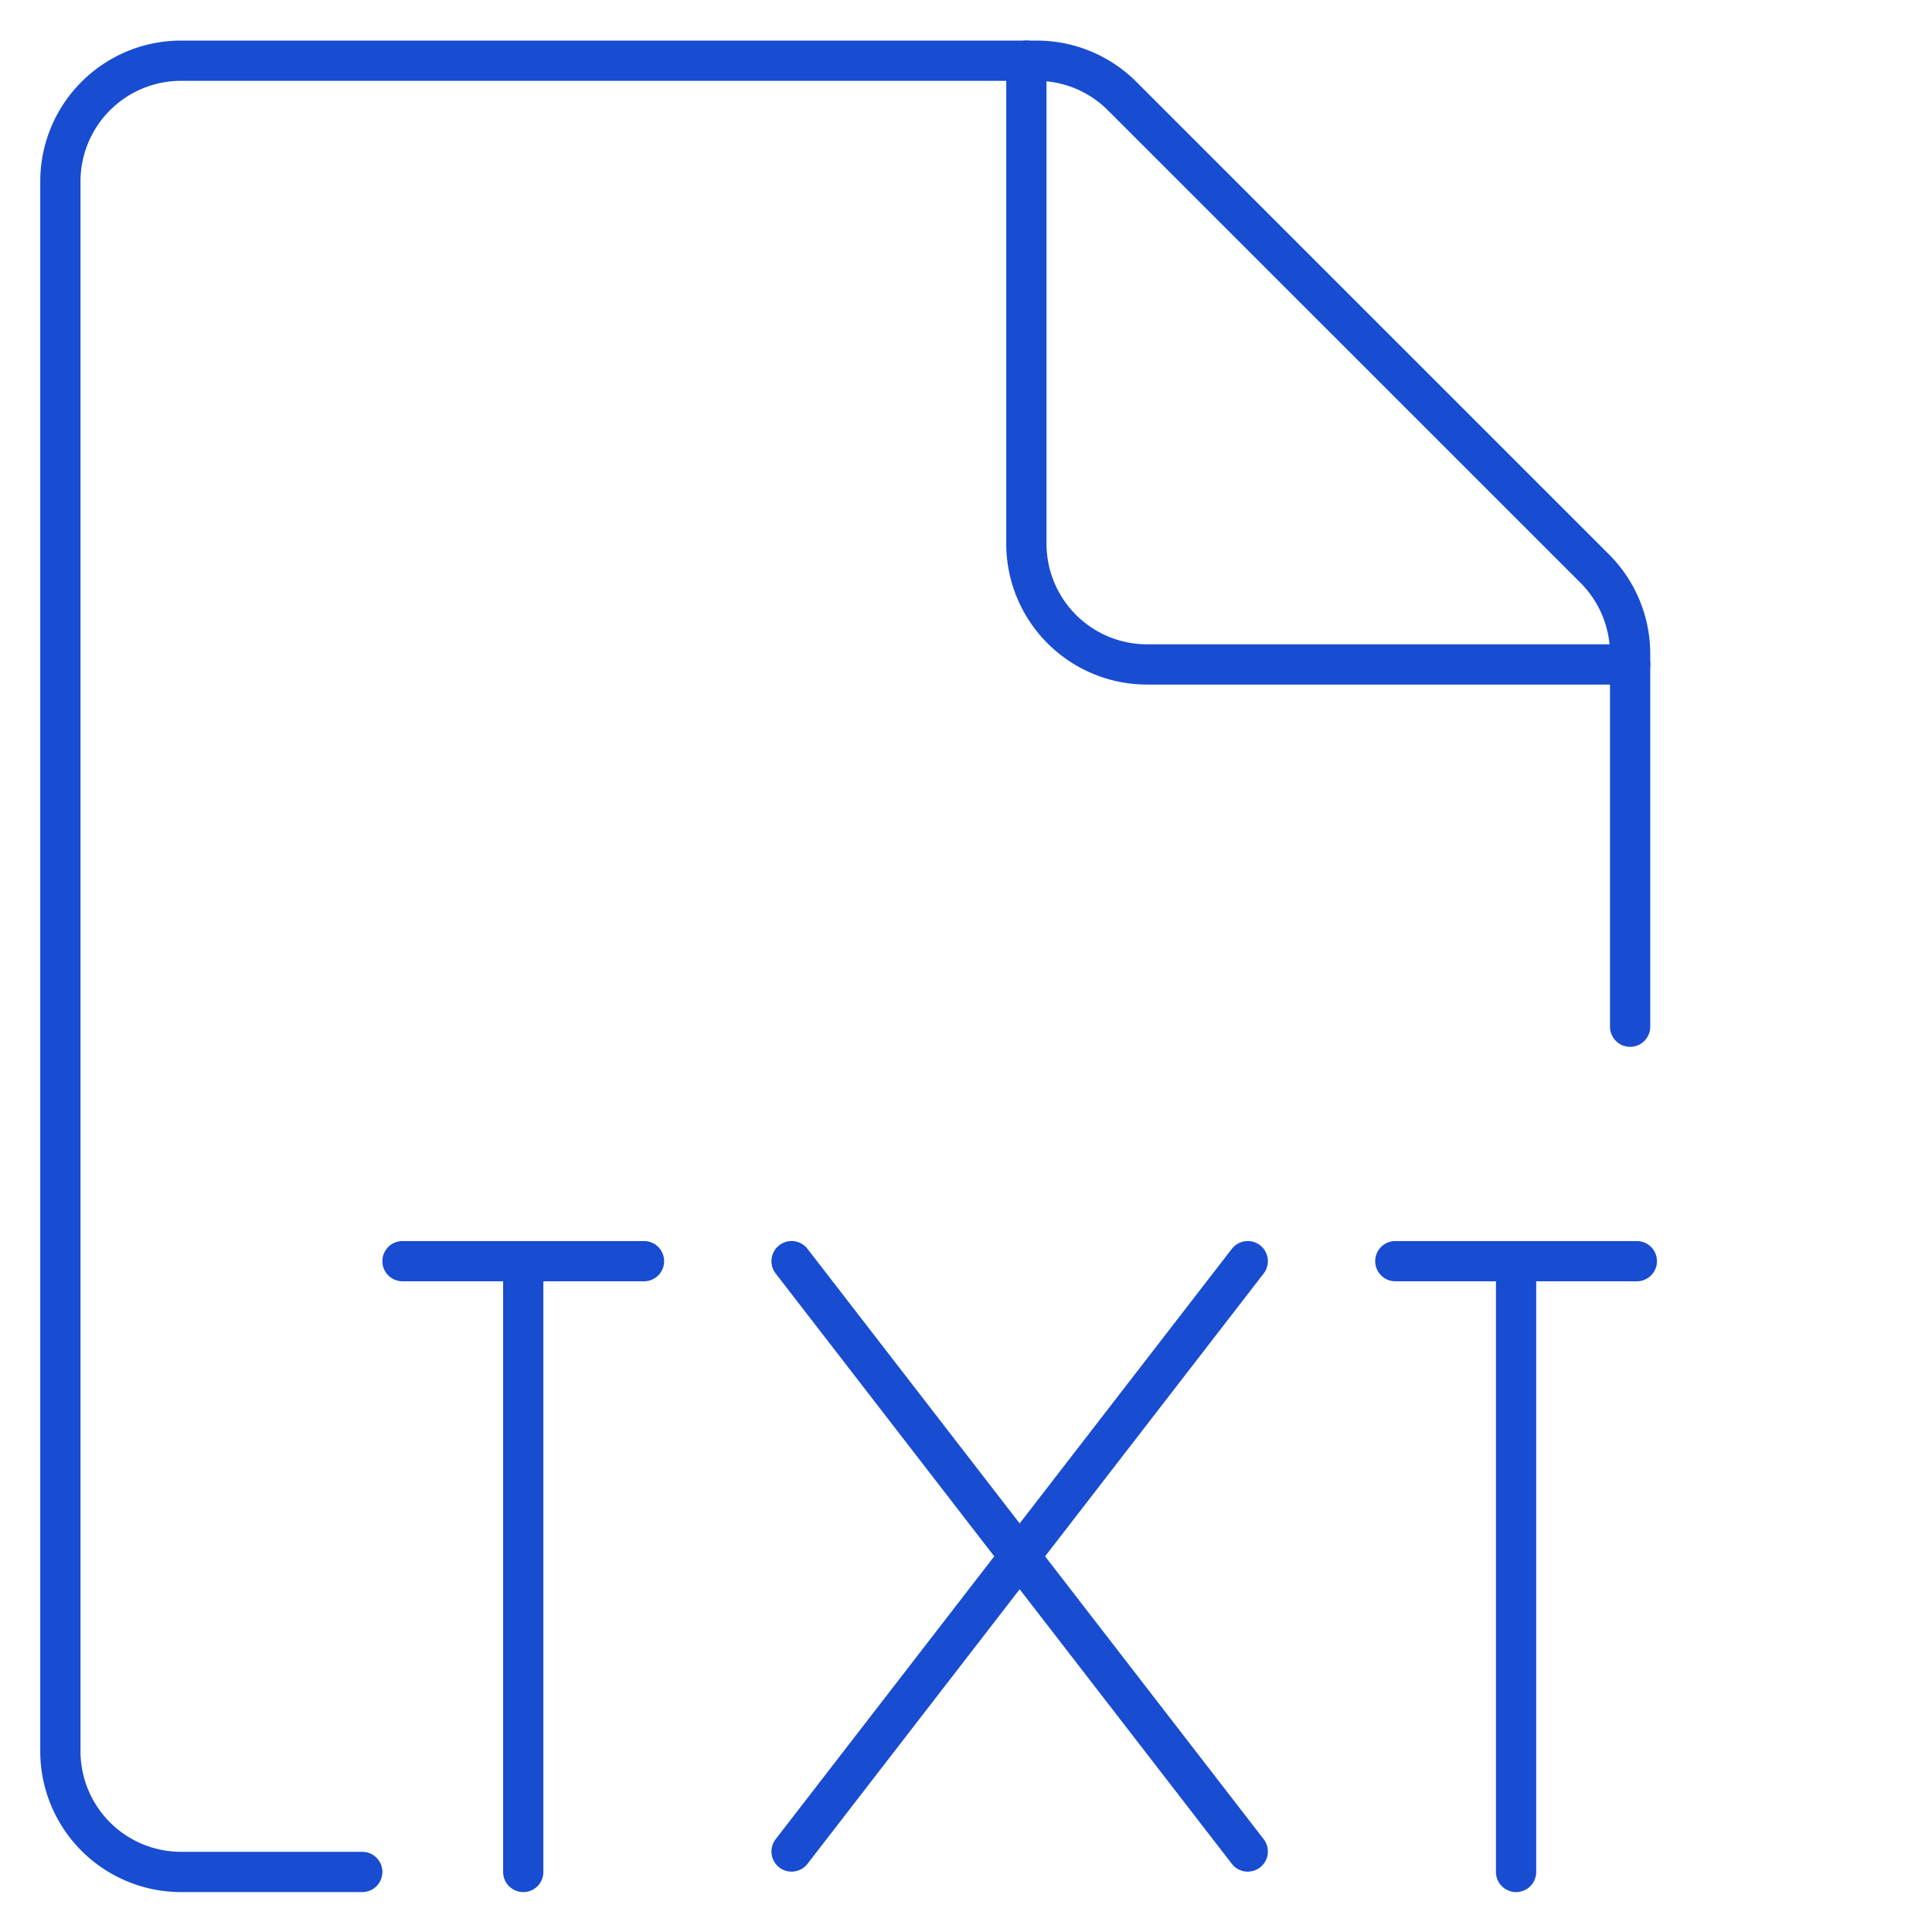 <svg xmlns="http://www.w3.org/2000/svg" width="72" height="72" fill="none" viewBox="0 0 72 72"><path stroke="#184CD1" stroke-linecap="round" stroke-linejoin="round" stroke-width="1.5" d="M13.5 69.762H6.75a4.5 4.5 0 0 1-4.5-4.5v-58.5a4.5 4.5 0 0 1 4.5-4.5h31.887a4.5 4.5 0 0 1 3.18 1.317l17.616 17.613a4.5 4.5 0 0 1 1.317 3.183v13.887"/><path stroke="#184CD1" stroke-linecap="round" stroke-linejoin="round" stroke-width="1.5" d="M60.75 24.762h-18a4.5 4.5 0 0 1-4.5-4.5v-18M19.5 69.762v-22.5M56.5 69.762v-22.5M46.5 69l-17-22M29.5 69l17-22M15 47h9M52 47h9"/></svg>